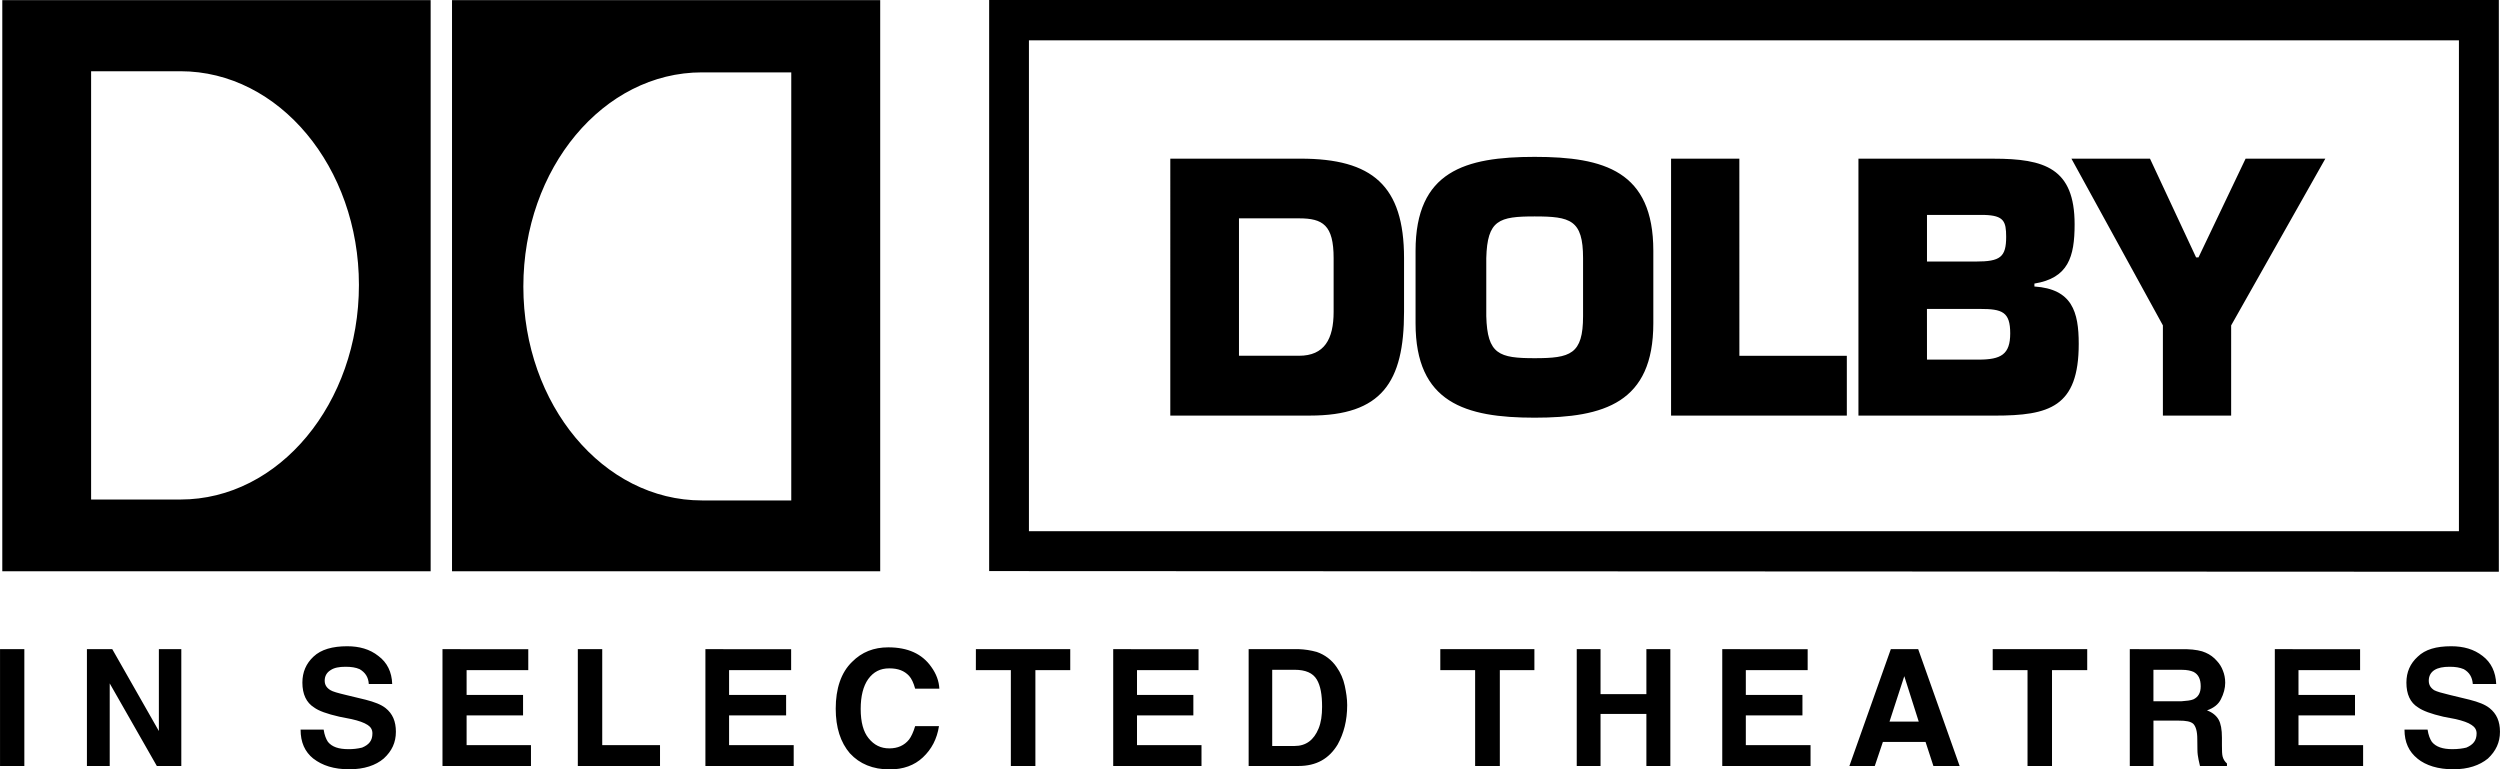 <?xml version="1.0" encoding="UTF-8" standalone="no"?>
<svg
   xmlns:dc="http://purl.org/dc/elements/1.1/"
   xmlns:cc="http://creativecommons.org/ns#"
   xmlns:rdf="http://www.w3.org/1999/02/22-rdf-syntax-ns#"
   xmlns:svg="http://www.w3.org/2000/svg"
   xmlns="http://www.w3.org/2000/svg"
   xmlns:sodipodi="http://sodipodi.sourceforge.net/DTD/sodipodi-0.dtd"
   xmlns:inkscape="http://www.inkscape.org/namespaces/inkscape"
   width="1000"
   height="307.768"
   viewBox="0 0 77.102 23.73"
   version="1.1"
   id="svg4690"
   sodipodi:docname="Dolby In Selected Theatres.svg"
   inkscape:version="0.92.2 (5c3e80d, 2017-08-06)">
  <defs
     id="defs4694" />
  <sodipodi:namedview
     pagecolor="#ffffff"
     bordercolor="#666666"
     borderopacity="1"
     objecttolerance="10"
     gridtolerance="10"
     guidetolerance="10"
     inkscape:pageopacity="0"
     inkscape:pageshadow="2"
     inkscape:window-width="1024"
     inkscape:window-height="706"
     id="namedview4692"
     showgrid="false"
     inkscape:zoom="0.432175"
     inkscape:cx="426.56884"
     inkscape:cy="246.60231"
     inkscape:window-x="-8"
     inkscape:window-y="-8"
     inkscape:window-maximized="1"
     inkscape:current-layer="g4704" />
  <g
     id="g4688"
     style="clip-rule:evenodd;fill-rule:evenodd"
     transform="translate(-2.834,-87.253)">
    <g
       id="g4700">
      <g
         id="g4704">
        <path
           d="m 2.834,107.274 v 3.603 h 0.75 v -3.603 z m 3.383,3.603 v -2.547 l 1.453,2.547 H 8.425 v -3.603 H 7.733 v 2.525 l -1.437,-2.525 H 5.514 v 3.603 z m 6.282,-0.227 c 0.273,0.212 0.633,0.329 1.106,0.329 0.458,0 0.816,-0.121 1.063,-0.332 0.253,-0.231 0.375,-0.497 0.375,-0.826 0,-0.32 -0.101,-0.557 -0.317,-0.729 -0.14,-0.111 -0.343,-0.188 -0.617,-0.259 l -0.613,-0.148 c -0.243,-0.058 -0.402,-0.103 -0.469,-0.145 -0.117,-0.071 -0.18,-0.161 -0.18,-0.294 0,-0.14 0.063,-0.254 0.185,-0.327 0.109,-0.074 0.262,-0.102 0.456,-0.102 0.173,0 0.317,0.02 0.437,0.074 0.168,0.098 0.27,0.242 0.282,0.458 h 0.722 c -0.011,-0.369 -0.155,-0.664 -0.425,-0.864 -0.266,-0.212 -0.591,-0.301 -0.962,-0.301 -0.452,0 -0.805,0.098 -1.04,0.32 -0.227,0.212 -0.343,0.477 -0.343,0.802 0,0.355 0.122,0.617 0.36,0.765 0.14,0.105 0.399,0.199 0.781,0.286 l 0.374,0.074 c 0.227,0.051 0.388,0.109 0.497,0.18 0.098,0.063 0.148,0.145 0.148,0.261 0,0.219 -0.101,0.348 -0.319,0.438 -0.138,0.034 -0.28,0.05 -0.423,0.048 -0.3,0 -0.504,-0.07 -0.629,-0.224 -0.057,-0.083 -0.109,-0.211 -0.133,-0.379 h -0.711 c -0.001,0.39 0.131,0.684 0.393,0.895 z m 3.981,-3.376 v 3.603 h 2.729 v -0.644 h -1.985 v -0.917 h 1.741 v -0.63 h -1.741 v -0.765 h 1.902 v -0.646 z m 4.174,3.603 v -3.603 h 0.753 v 2.959 h 1.782 v 0.644 z m 3.935,-3.603 v 3.603 h 2.723 v -0.644 h -1.993 v -0.917 h 1.759 v -0.63 h -1.759 v -0.765 h 1.914 v -0.646 z m 4.461,3.217 c 0.293,0.319 0.703,0.492 1.22,0.492 0.421,0 0.765,-0.125 1.026,-0.371 0.269,-0.253 0.434,-0.566 0.497,-0.965 h -0.735 c -0.055,0.188 -0.125,0.332 -0.188,0.414 -0.148,0.184 -0.351,0.273 -0.609,0.273 -0.261,0 -0.469,-0.1 -0.641,-0.315 -0.159,-0.196 -0.242,-0.492 -0.242,-0.903 0,-0.391 0.078,-0.7 0.231,-0.918 0.164,-0.225 0.371,-0.332 0.652,-0.332 0.27,0 0.462,0.074 0.609,0.231 0.075,0.082 0.138,0.214 0.188,0.395 h 0.746 c -0.011,-0.231 -0.094,-0.458 -0.25,-0.673 -0.282,-0.402 -0.723,-0.601 -1.325,-0.601 -0.445,0 -0.816,0.144 -1.117,0.449 -0.34,0.328 -0.504,0.826 -0.504,1.442 4.31e-4,0.582 0.145,1.039 0.442,1.384 z m 3.881,-3.217 h 2.91 v 0.646 h -1.075 v 2.957 h -0.757 v -2.957 h -1.079 z m 4.235,0 v 3.603 h 2.723 v -0.644 h -1.989 v -0.917 h 1.738 v -0.63 h -1.738 v -0.765 h 1.898 v -0.646 z m 6.278,0.935 c 0.117,0.195 0.164,0.472 0.164,0.841 0,0.266 -0.031,0.484 -0.109,0.674 -0.144,0.351 -0.386,0.536 -0.738,0.536 h -0.691 v -2.35 h 0.691 c 0.336,0 0.563,0.098 0.683,0.299 z m -2.101,-0.935 v 3.603 h 1.539 c 0.55,0 0.942,-0.224 1.207,-0.664 0.187,-0.34 0.293,-0.734 0.293,-1.214 0,-0.2 -0.031,-0.39 -0.074,-0.595 -0.044,-0.208 -0.13,-0.405 -0.253,-0.579 -0.148,-0.217 -0.362,-0.38 -0.611,-0.465 -0.183,-0.051 -0.372,-0.08 -0.562,-0.087 h -1.539 z m 5.911,0 h 2.902 v 0.646 h -1.066 v 2.957 h -0.762 v -2.957 h -1.074 z m 4.942,3.603 h -0.734 v -3.603 h 0.734 v 1.388 h 1.414 v -1.388 h 0.739 v 3.603 h -0.739 v -1.606 h -1.414 z m 3.754,-3.603 v 3.603 h 2.723 v -0.644 h -1.996 v -0.917 h 1.746 v -0.63 h -1.746 v -0.765 h 1.907 v -0.646 z m 6.06,2.235 h -0.902 l 0.456,-1.402 z m -1.356,1.368 0.25,-0.742 h 1.316 l 0.242,0.742 h 0.809 l -1.278,-3.603 h -0.844 l -1.278,3.603 z m 3.637,-3.603 h 2.915 v 0.646 h -1.086 v 2.957 h -0.755 v -2.957 h -1.074 z m 6.193,0.7 c 0.152,0.079 0.222,0.223 0.222,0.446 0,0.207 -0.078,0.332 -0.226,0.402 -0.082,0.035 -0.208,0.047 -0.38,0.06 h -0.852 v -0.971 h 0.875 c 0.168,-4.3e-4 0.278,0.028 0.36,0.063 z m -1.965,-0.7 v 3.603 h 0.73 v -1.399 h 0.778 c 0.227,0 0.371,0.024 0.454,0.102 0.074,0.081 0.12,0.227 0.12,0.465 l 0.004,0.324 c 0,0.122 0.016,0.219 0.035,0.313 0.009,0.048 0.025,0.118 0.044,0.196 h 0.832 v -0.078 c -0.065,-0.056 -0.111,-0.129 -0.133,-0.212 -0.019,-0.07 -0.022,-0.185 -0.022,-0.344 v -0.238 c 0,-0.258 -0.035,-0.438 -0.102,-0.558 -0.07,-0.122 -0.188,-0.223 -0.359,-0.286 0.203,-0.07 0.351,-0.183 0.429,-0.343 0.086,-0.168 0.133,-0.341 0.133,-0.509 0,-0.144 -0.028,-0.268 -0.07,-0.371 -0.041,-0.112 -0.103,-0.214 -0.185,-0.301 -0.095,-0.111 -0.214,-0.199 -0.348,-0.256 -0.125,-0.06 -0.332,-0.099 -0.582,-0.107 z m 4.473,0 v 3.603 h 2.723 v -0.644 h -1.993 v -0.917 h 1.743 v -0.63 h -1.743 v -0.765 h 1.9 v -0.646 z m 4.399,3.376 c 0.262,0.212 0.637,0.329 1.106,0.329 0.458,0 0.809,-0.121 1.068,-0.332 0.245,-0.231 0.371,-0.497 0.371,-0.826 0,-0.32 -0.105,-0.557 -0.321,-0.729 -0.14,-0.111 -0.34,-0.188 -0.617,-0.259 l -0.612,-0.148 c -0.244,-0.058 -0.399,-0.103 -0.478,-0.145 -0.109,-0.071 -0.168,-0.161 -0.168,-0.294 0,-0.14 0.059,-0.254 0.173,-0.327 0.117,-0.074 0.273,-0.102 0.469,-0.102 0.175,0 0.309,0.02 0.438,0.074 0.171,0.098 0.261,0.242 0.278,0.458 h 0.722 c -0.015,-0.369 -0.155,-0.664 -0.418,-0.864 -0.27,-0.212 -0.595,-0.301 -0.969,-0.301 -0.465,0 -0.802,0.098 -1.032,0.32 -0.234,0.212 -0.351,0.477 -0.351,0.802 0,0.355 0.117,0.617 0.36,0.765 0.149,0.105 0.402,0.199 0.778,0.286 l 0.383,0.074 c 0.219,0.051 0.387,0.109 0.488,0.18 0.098,0.063 0.156,0.145 0.156,0.261 0,0.219 -0.105,0.348 -0.316,0.438 -0.113,0.028 -0.255,0.048 -0.433,0.048 -0.297,0 -0.504,-0.07 -0.63,-0.224 -0.057,-0.083 -0.109,-0.211 -0.133,-0.379 h -0.712 c -4.31e-4,0.39 0.137,0.684 0.402,0.895 z M 16.115,87.258 V 104.871 H 2.904 V 87.258 Z m -7.717,15.401 c 3.044,0 5.505,-2.966 5.505,-6.618 0,-3.63 -2.461,-6.591 -5.505,-6.591 H 5.643 V 102.66 Z M 29.98,87.258 V 104.871 H 16.774 V 87.258 Z m -5.498,2.227 c -3.039,0 -5.508,2.954 -5.508,6.607 0,3.648 2.469,6.595 5.508,6.595 h 2.755 V 89.485 Z m 14.445,2.661 h 4.017 c 2.211,0 3.192,0.828 3.192,3.067 v 1.657 c 0,2.176 -0.692,3.2 -2.904,3.2 h -4.305 z m 2.118,6.079 h 1.852 c 0.781,0 1.067,-0.512 1.067,-1.355 v -1.657 c 0,-1.019 -0.332,-1.226 -1.067,-1.226 h -1.852 z m 5.446,-1 v -2.236 c 0,-2.458 1.529,-2.898 3.672,-2.898 2.15,0 3.661,0.441 3.661,2.898 v 2.236 c 0,2.446 -1.512,2.91 -3.661,2.91 -2.144,0 -3.672,-0.464 -3.672,-2.91 z m 5.166,-0.222 v -1.79 c 0,-1.18 -0.391,-1.285 -1.493,-1.285 -1.097,0 -1.461,0.106 -1.492,1.285 v 1.79 c 0.031,1.179 0.395,1.297 1.492,1.297 1.102,0 1.493,-0.117 1.493,-1.297 z m 4.821,1.223 h 3.314 v 1.844 h -5.421 v -7.924 h 2.106 z m 3.672,-6.079 h 4.165 c 1.578,0 2.502,0.293 2.502,2.024 0,1.008 -0.196,1.657 -1.24,1.828 v 0.09 c 1.161,0.078 1.367,0.777 1.367,1.77 0,1.95 -0.907,2.212 -2.594,2.212 h -4.2 v -7.924 z m 2.114,3.172 h 1.515 c 0.743,0 0.927,-0.135 0.927,-0.762 0,-0.479 -0.074,-0.656 -0.668,-0.675 h -1.774 z m 0,3.025 h 1.594 c 0.691,0 0.973,-0.161 0.973,-0.809 0,-0.664 -0.244,-0.754 -0.931,-0.754 h -1.637 z m 9.381,-1.055 V 100.07 H 69.54 v -2.782 l -2.821,-5.142 h 2.423 l 1.422,3.046 h 0.074 l 1.453,-3.046 h 2.459 z"
           id="path4684"
           inkscape:connector-curvature="0"
           sodipodi:nodetypes="ccccccccccccccccccsccccscsccccscsccccsccccccccccccccccccccccccccccscccccccccccsccccscscsccccsccccccccccccccscccccccccccscsccscccccsccccccccccccccccccccccccccccccccccccccccccccccccccccccccscccccccscsccccccccsccccccccsscccscccccccccccccccccccsccccccscsccccscsccccscscccccccccsssccscccccssscsscssssccccsssscsssssssssssccsccccsccccssscssccccssscccssccccccccccccccccc"
           style="stroke-width:1.048" />
        <path
           inkscape:connector-curvature="0"
           d="M 78.67,88.497 V 103.635 H 34.567 V 88.497 Z m 1.231,16.39 V 87.253 H 33.34 v 17.613 z"
           id="path4686"
           sodipodi:nodetypes="cccccccccc"
           style="stroke-width:1.048" />
      </g>
    </g>
  </g>
</svg>
